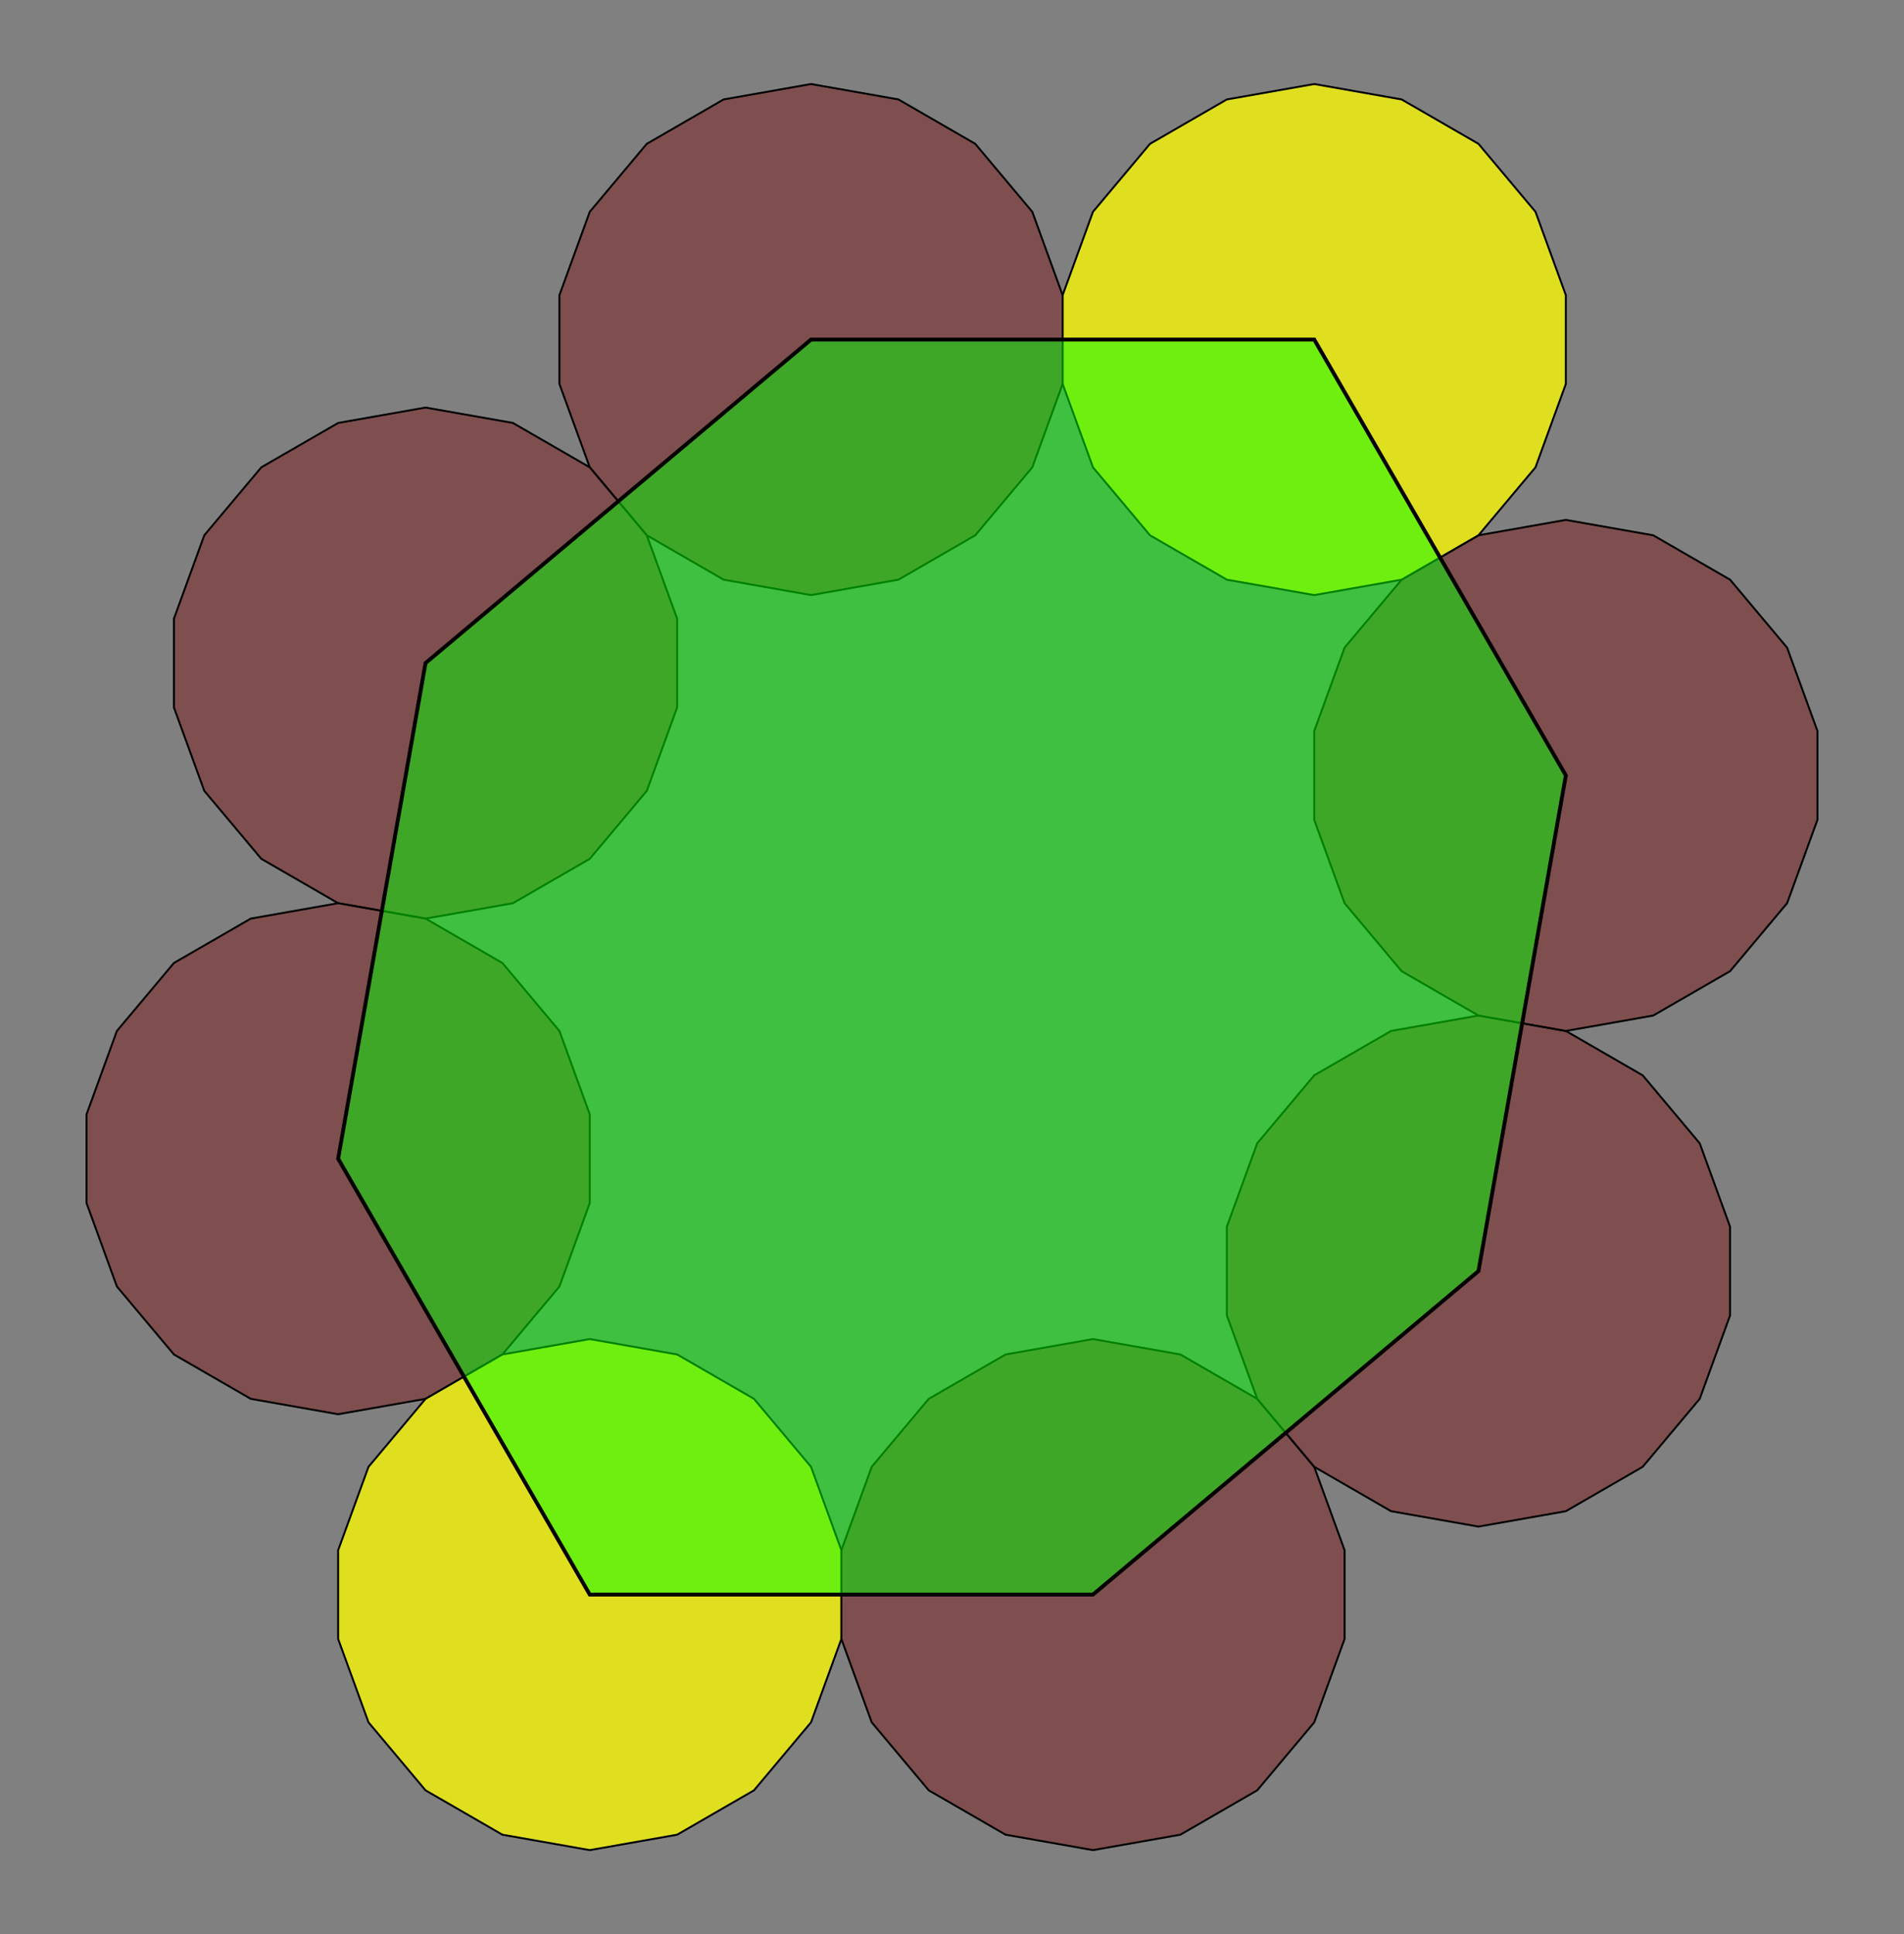 <?xml version="1.0" encoding="UTF-8" standalone="no"?>
<svg xmlns="http://www.w3.org/2000/svg" version="1.0" width="984.564" height="1000.0" id="octadecatile_62.svg">
<rect width="100%" height="100%" fill="#808080" stroke="none"/>
<!-- X Coordinate transform: fx(x)=(x+1.1719847)*260.2145-->
<!-- Y Coordinate transform: fy(y)=(3.168302-y)*260.2145 -->
<!-- Turns: [8] 22232223 = 18 -->
<g style="stroke:#000000;stroke-width:1;stroke-opacity:1.00;fill:#7f3f3f;fill-opacity:0.75"> <!-- Turn=2/18 angle=40 degrees-->
<path d=" M 695.289,801.497 679.596,758.381 650.103,723.233 610.368,700.291 565.182,692.324 519.996,700.291 480.26,723.233 450.768,758.381 435.075,801.497 435.075,847.38 450.768,890.495 480.26,925.644 519.996,948.585 565.182,956.553 610.368,948.585 650.103,925.644 679.596,890.495 695.289,847.38 Z" />
<path d=" M 894.625,634.234 878.932,591.118 849.439,555.97 809.704,533.029 764.518,525.061 719.332,533.029 679.596,555.97 650.103,591.118 634.41,634.234 634.411,680.117 650.103,723.233 679.596,758.381 719.332,781.322 764.518,789.29 809.704,781.322 849.439,758.381 878.932,723.233 894.625,680.117 Z" />
<path d=" M 939.811,377.973 924.118,334.857 894.625,299.709 854.889,276.767 809.704,268.8 764.518,276.767 724.782,299.709 695.289,334.857 679.596,377.973 679.596,423.856 695.289,466.971 724.782,502.12 764.518,525.061 809.704,533.029 854.889,525.061 894.625,502.12 924.118,466.971 939.811,423.856 Z" />
<path d=" M 549.489,152.62 533.796,109.505 504.303,74.356 464.568,51.415 419.382,43.447 374.196,51.415 334.46,74.356 304.967,109.505 289.275,152.62 289.275,198.503 304.967,241.619 334.46,276.767 374.196,299.709 419.382,307.676 464.568,299.709 504.303,276.767 533.796,241.619 549.489,198.503 Z" />
<path d=" M 350.153,319.883 334.46,276.767 304.967,241.619 265.232,218.678 220.046,210.71 174.86,218.678 135.124,241.619 105.632,276.767 89.939,319.883 89.939,365.766 105.632,408.882 135.124,444.03 174.86,466.971 220.046,474.939 265.232,466.971 304.967,444.03 334.46,408.882 350.153,365.766 Z" />
<path d=" M 304.967,576.144 289.275,533.029 259.782,497.88 220.046,474.939 174.86,466.971 129.674,474.939 89.939,497.88 60.446,533.029 44.753,576.144 44.753,622.027 60.446,665.143 89.939,700.291 129.674,723.233 174.86,731.2 220.046,723.233 259.782,700.291 289.275,665.143 304.967,622.027 Z" />
</g>
<g style="stroke:#000000;stroke-width:1;stroke-opacity:1.00;fill:#ffff00;fill-opacity:0.75"> <!-- Turn=3/18 angle=60 degrees-->
<path d=" M 809.704,152.62 794.011,109.505 764.518,74.356 724.782,51.415 679.596,43.447 634.41,51.415 594.675,74.356 565.182,109.505 549.489,152.62 549.489,198.503 565.182,241.619 594.675,276.767 634.411,299.709 679.596,307.676 724.782,299.709 764.518,276.767 794.011,241.619 809.704,198.503 Z" />
<path d=" M 435.075,801.497 419.382,758.381 389.889,723.233 350.153,700.291 304.967,692.324 259.782,700.291 220.046,723.233 190.553,758.381 174.86,801.497 174.86,847.38 190.553,890.495 220.046,925.644 259.782,948.585 304.967,956.553 350.153,948.585 389.889,925.644 419.382,890.495 435.075,847.38 Z" />
</g>
<g style="stroke:#000000;stroke-width:2;stroke-opacity:1.00;fill:#00ff00;fill-opacity:0.50"> <!-- Polytile-->
<path d=" M 565.182,824.438 764.518,657.176 809.704,400.914 679.596,175.562 419.382,175.562 220.046,342.825 174.86,599.086 304.967,824.438 Z" />
</g>
</svg>
